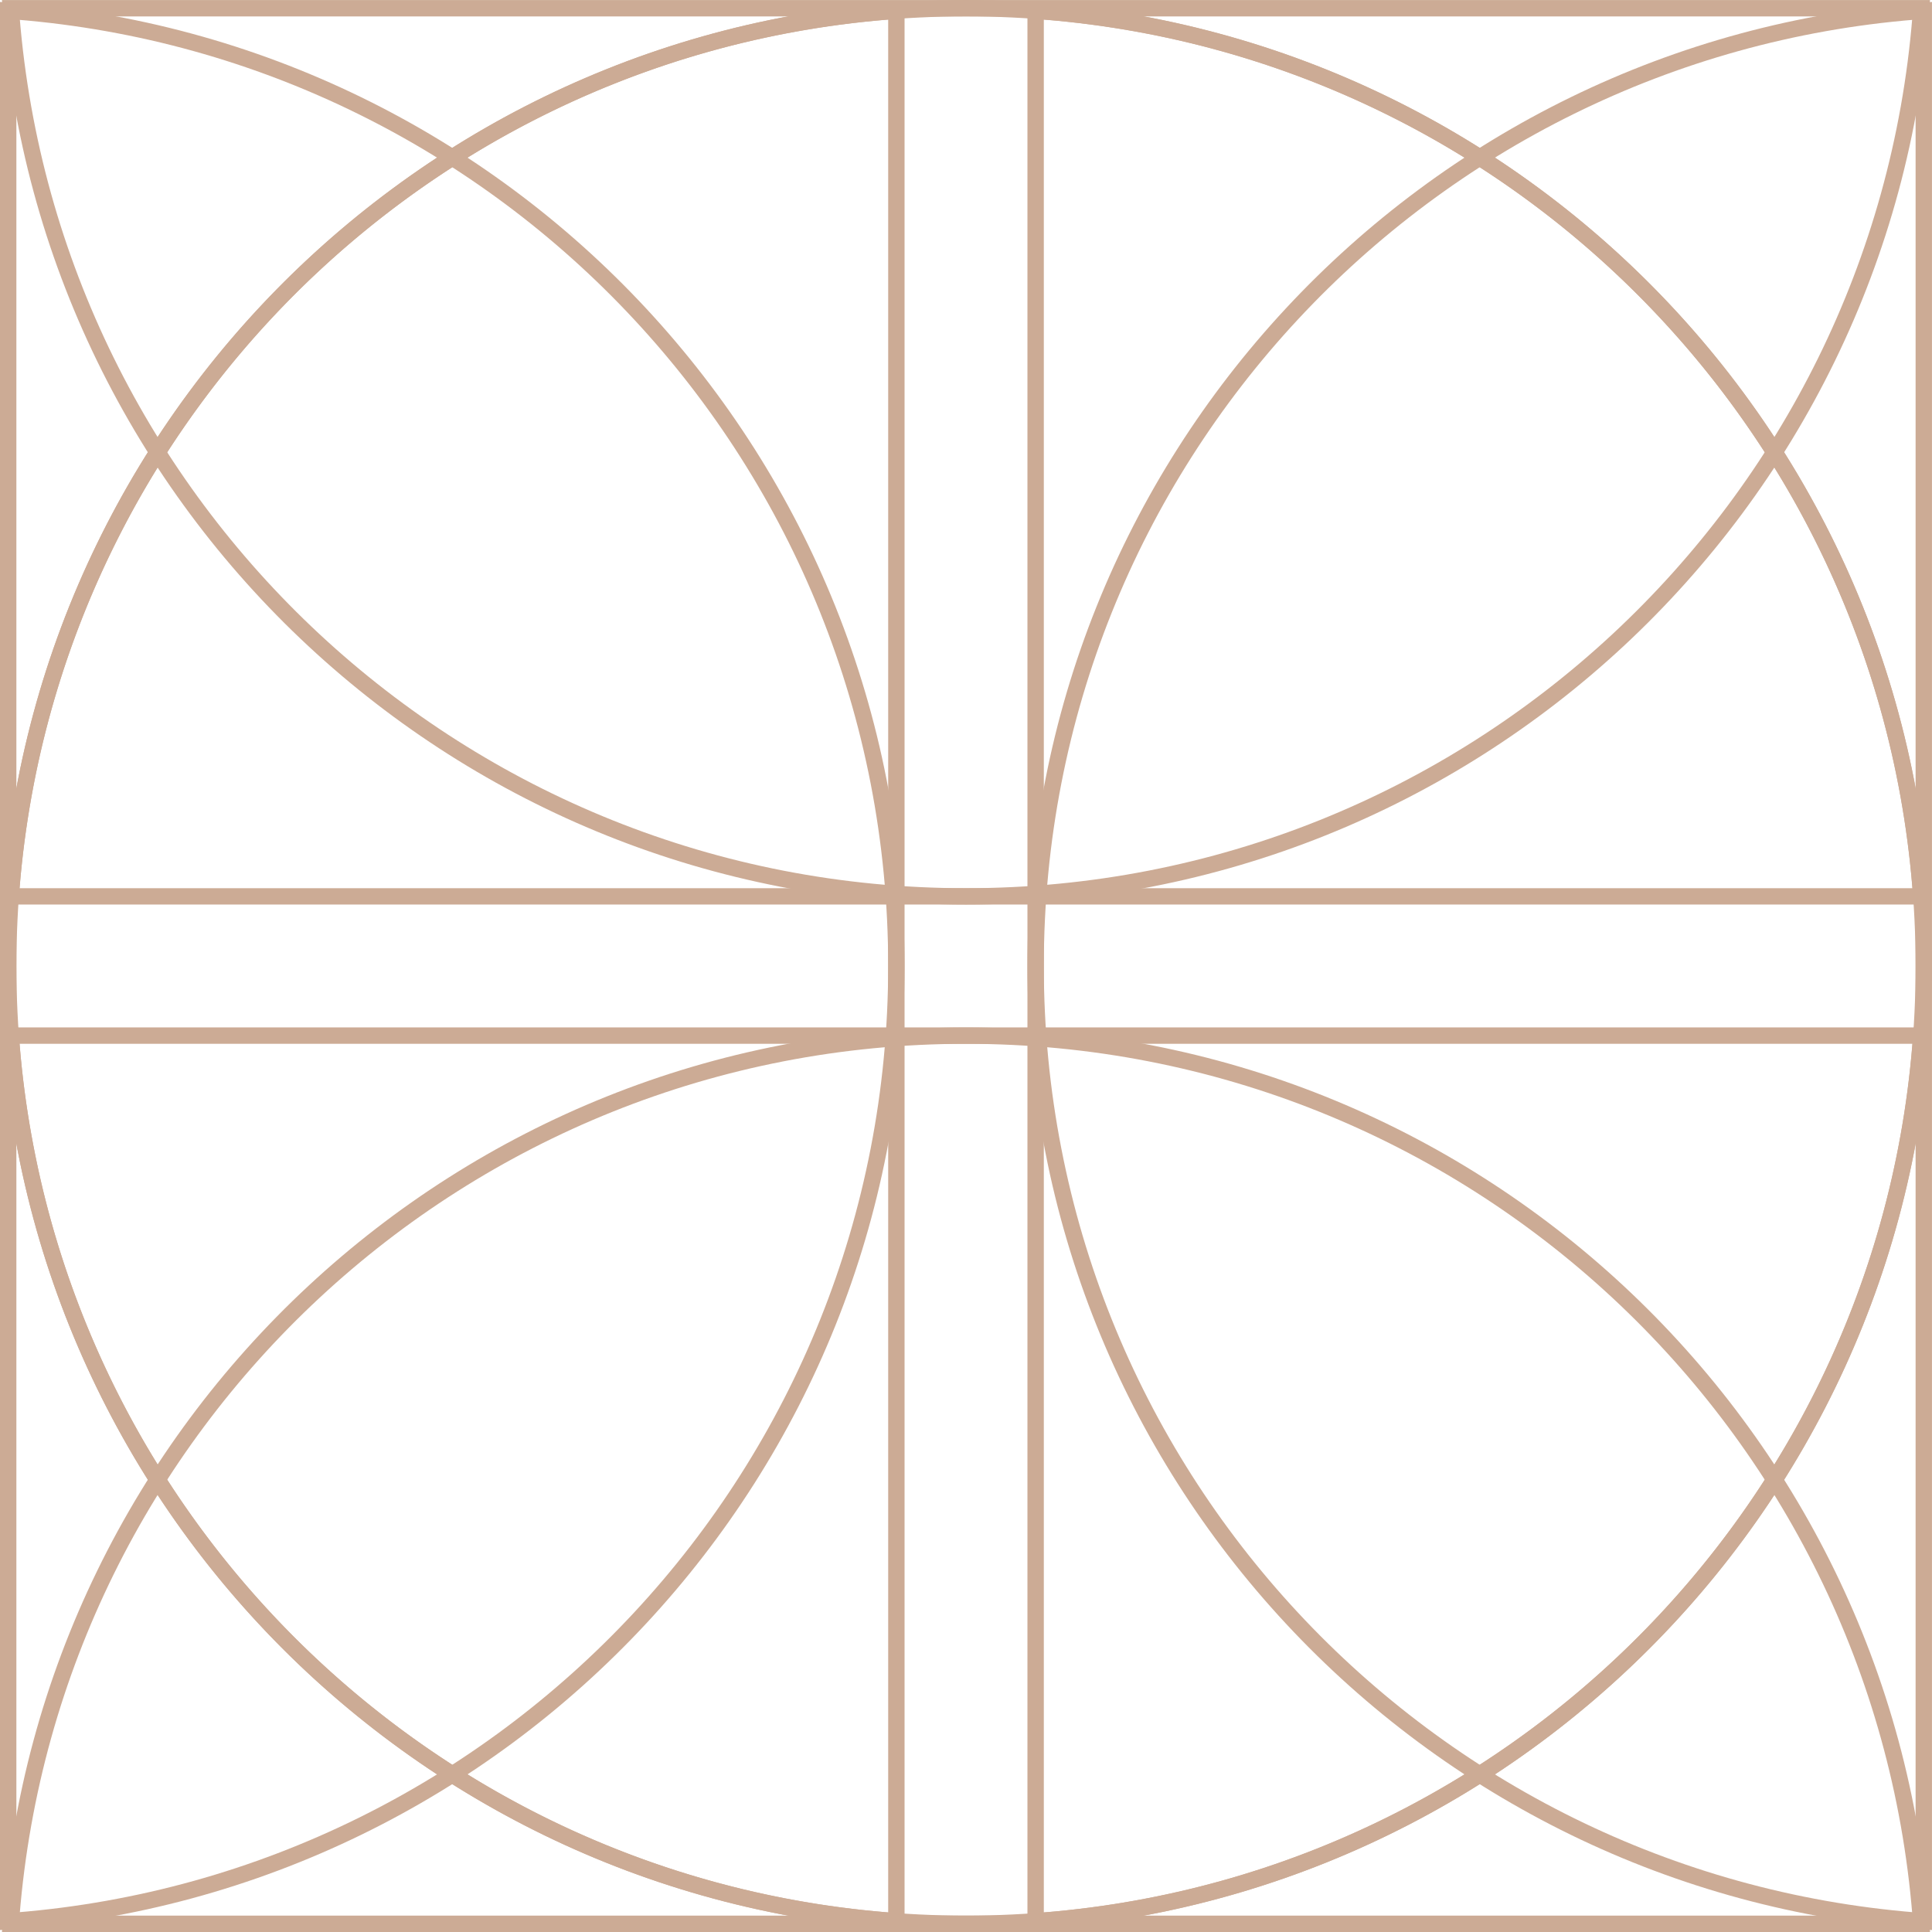 <?xml version="1.0" encoding="UTF-8"?> <svg xmlns="http://www.w3.org/2000/svg" xmlns:xlink="http://www.w3.org/1999/xlink" xml:space="preserve" width="157px" height="157px" version="1.1" shape-rendering="geometricPrecision" text-rendering="geometricPrecision" image-rendering="optimizeQuality" fill-rule="evenodd" clip-rule="evenodd" viewBox="0 0 201447 201445"> <g id="Слой_x0020_1">  <g id="_56094000"> <path fill="#CCAB95" fill-rule="nonzero" d="M93405 201177c-26199,-1882 -49626,-13785 -66461,-31893 -16716,-17978 -26942,-42078 -26942,-68560 0,-26483 10226,-50583 26942,-68562 16835,-18107 40262,-30010 66461,-31892l913 -67 0 918 0 199206 0 915 -913 -65zm-65213 -33054c16353,17591 39034,29224 64418,31282l0 -197362c-25384,2056 -48065,13691 -64418,31281 -16430,17671 -26482,41360 -26482,67400 0,26038 10052,49729 26482,67399z"></path> <path fill="#CCAB95" fill-rule="nonzero" d="M108838 199405c25384,-2058 48065,-13691 64419,-31282 16429,-17670 26481,-41361 26481,-67399 0,-26040 -10052,-49729 -26481,-67400 -16354,-17590 -39035,-29225 -64419,-31281l0 197362zm65666 -30121c-16835,18108 -40262,30011 -66461,31893l-913 65 0 -915 0 -199206 0 -918 913 67c26199,1882 49626,13785 66461,31892 16716,17979 26943,42079 26943,68562 0,26482 -10227,50582 -26943,68560z"></path> <path fill="#CCAB95" fill-rule="nonzero" d="M1708 199405c25384,-2058 48066,-13691 64420,-31282 16428,-17670 26481,-41361 26481,-67399 0,-26040 -10053,-49729 -26481,-67400 -16354,-17590 -39036,-29225 -64420,-31281l0 197362zm65666 -30121c-16835,18108 -40262,30011 -66459,31893l-915 65 0 -915 0 -199206 0 -918 915 67c26197,1882 49624,13785 66459,31892 16716,17979 26943,42079 26943,68562 0,26482 -10227,50582 -26943,68560z"></path> <path fill="#CCAB95" fill-rule="nonzero" d="M200530 201177c-26195,-1882 -49624,-13785 -66459,-31893 -16716,-17978 -26943,-42078 -26943,-68560 0,-26483 10227,-50583 26943,-68562 16835,-18107 40264,-30010 66459,-31892l914 -67 0 918 0 199206 0 915 -914 -65zm-65213 -33054c16354,17591 39036,29224 64420,31282l0 -197362c-25384,2056 -48066,13691 -64420,31281 -16430,17671 -26480,41360 -26480,67400 0,26038 10050,49729 26480,67399z"></path> <path fill="#CCAB95" fill-rule="nonzero" d="M201176 108041c-1881,26198 -13786,49625 -31893,66460 -17977,16716 -42079,26943 -68560,26943 -26484,0 -50584,-10227 -68562,-26943 -18108,-16835 -30011,-40262 -31893,-66460l-65 -913 916 0 199207 0 916 0 -66 913zm-33055 65214c17591,-16354 29225,-39035 31283,-64420l-197363 0c2058,25385 13692,48066 31281,64420 17672,16429 41362,26480 67401,26480 26038,0 49729,-10051 67398,-26480z"></path> <path fill="#CCAB95" fill-rule="nonzero" d="M199404 92609c-2058,-25386 -13692,-48067 -31283,-64420 -17669,-16430 -41360,-26481 -67398,-26481 -26039,0 -49729,10051 -67401,26481 -17589,16353 -29223,39034 -31281,64420l197363 0zm-30121 -65667c18107,16836 30012,40263 31893,66460l66 913 -916 0 -199207 0 -916 0 65 -913c1882,-26197 13785,-49624 31893,-66460 17978,-16715 42078,-26942 68562,-26942 26481,0 50583,10227 68560,26942z"></path> <path fill="#CCAB95" fill-rule="nonzero" d="M199404 199737c-2058,-25384 -13692,-48065 -31283,-64419 -17669,-16429 -41360,-26481 -67398,-26481 -26039,0 -49729,10052 -67401,26481 -17589,16354 -29223,39035 -31281,64419l197363 0zm-30121 -65665c18107,16835 30012,40263 31893,66460l66 913 -916 0 -199207 0 -916 0 65 -913c1882,-26197 13785,-49625 31893,-66460 17978,-16717 42078,-26942 68562,-26942 26481,0 50583,10225 68560,26942z"></path> <path fill="#CCAB95" fill-rule="nonzero" d="M201176 915c-1881,26195 -13786,49626 -31893,66461 -17977,16716 -42079,26941 -68560,26941 -26484,0 -50584,-10225 -68562,-26941 -18108,-16835 -30011,-40266 -31893,-66461l-65 -913 916 0 199207 0 916 0 -66 913zm-33055 65213c17591,-16354 29225,-39036 31283,-64418l-197363 0c2058,25382 13692,48064 31281,64418 17672,16430 41362,26482 67401,26482 26038,0 49729,-10052 67398,-26482z"></path> </g> </g> </svg> 